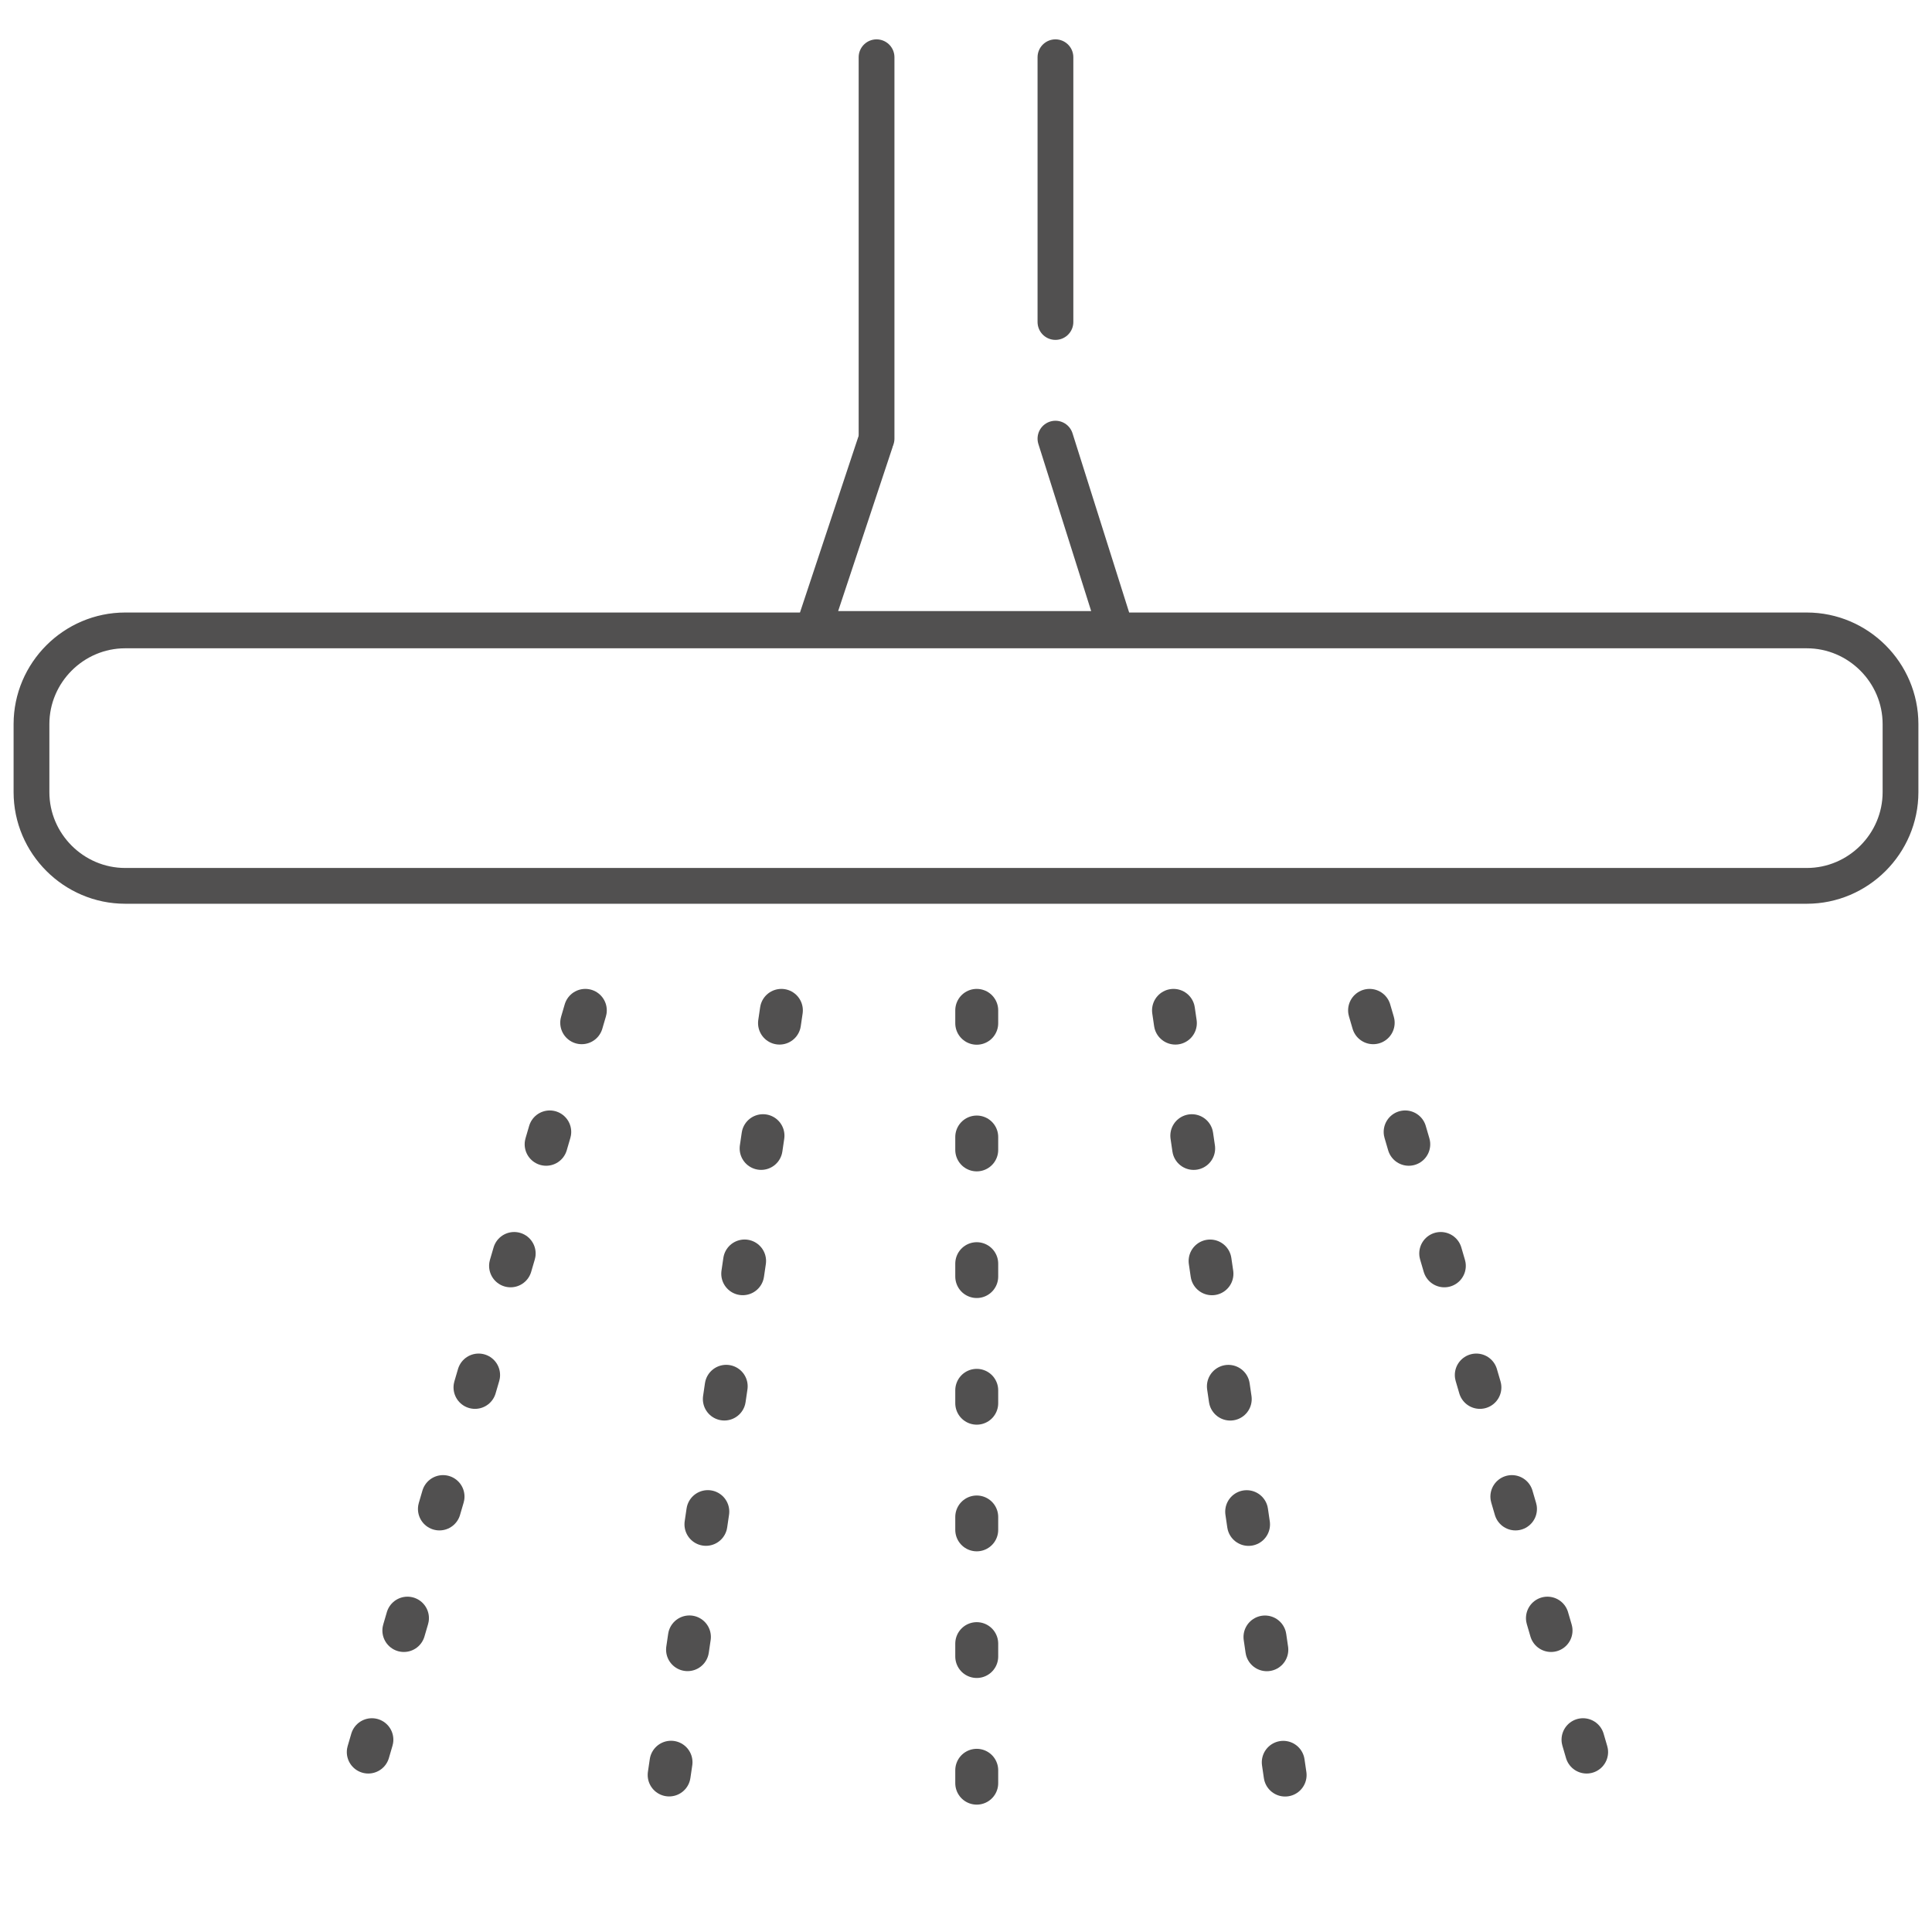 <?xml version="1.0" encoding="UTF-8"?><svg id="Capa_1" xmlns="http://www.w3.org/2000/svg" viewBox="0 0 27 27"><defs><style>.cls-1{stroke-dasharray:0 0 .18 1.59;stroke-width:.6px;}.cls-1,.cls-2{fill:none;stroke:#515050;stroke-linecap:round;stroke-linejoin:round;}.cls-2{stroke-width:.5px;}</style></defs><path class="cls-2" d="m23.3,8.81h1.95c.72,0,1.31.59,1.31,1.31v.95c0,.72-.59,1.31-1.31,1.31H1.75c-.72,0-1.31-.59-1.31-1.31v-.95c0-.72.59-1.31,1.31-1.31h21.64"/><path class="cls-2" d="m14.75,6.13l.79,2.5c0,.09-.07.16-.16.16h-3.8c-.09,0-.16-.07-.16-.16l.81-2.44"/><line class="cls-1" x1="13.65" y1="14.12" x2="13.65" y2="26.11"/><line class="cls-1" x1="16.4" y1="14.12" x2="18.15" y2="26.11"/><line class="cls-1" x1="19.14" y1="14.12" x2="22.52" y2="25.67"/><line class="cls-1" x1="10.92" y1="14.12" x2="9.16" y2="26.11"/><line class="cls-1" x1="8.18" y1="14.12" x2="4.8" y2="25.67"/><line class="cls-2" x1="14.75" y1=".8" x2="14.75" y2="4.5"/><line class="cls-2" x1="12.25" y1="6.13" x2="12.25" y2=".8"/></svg>